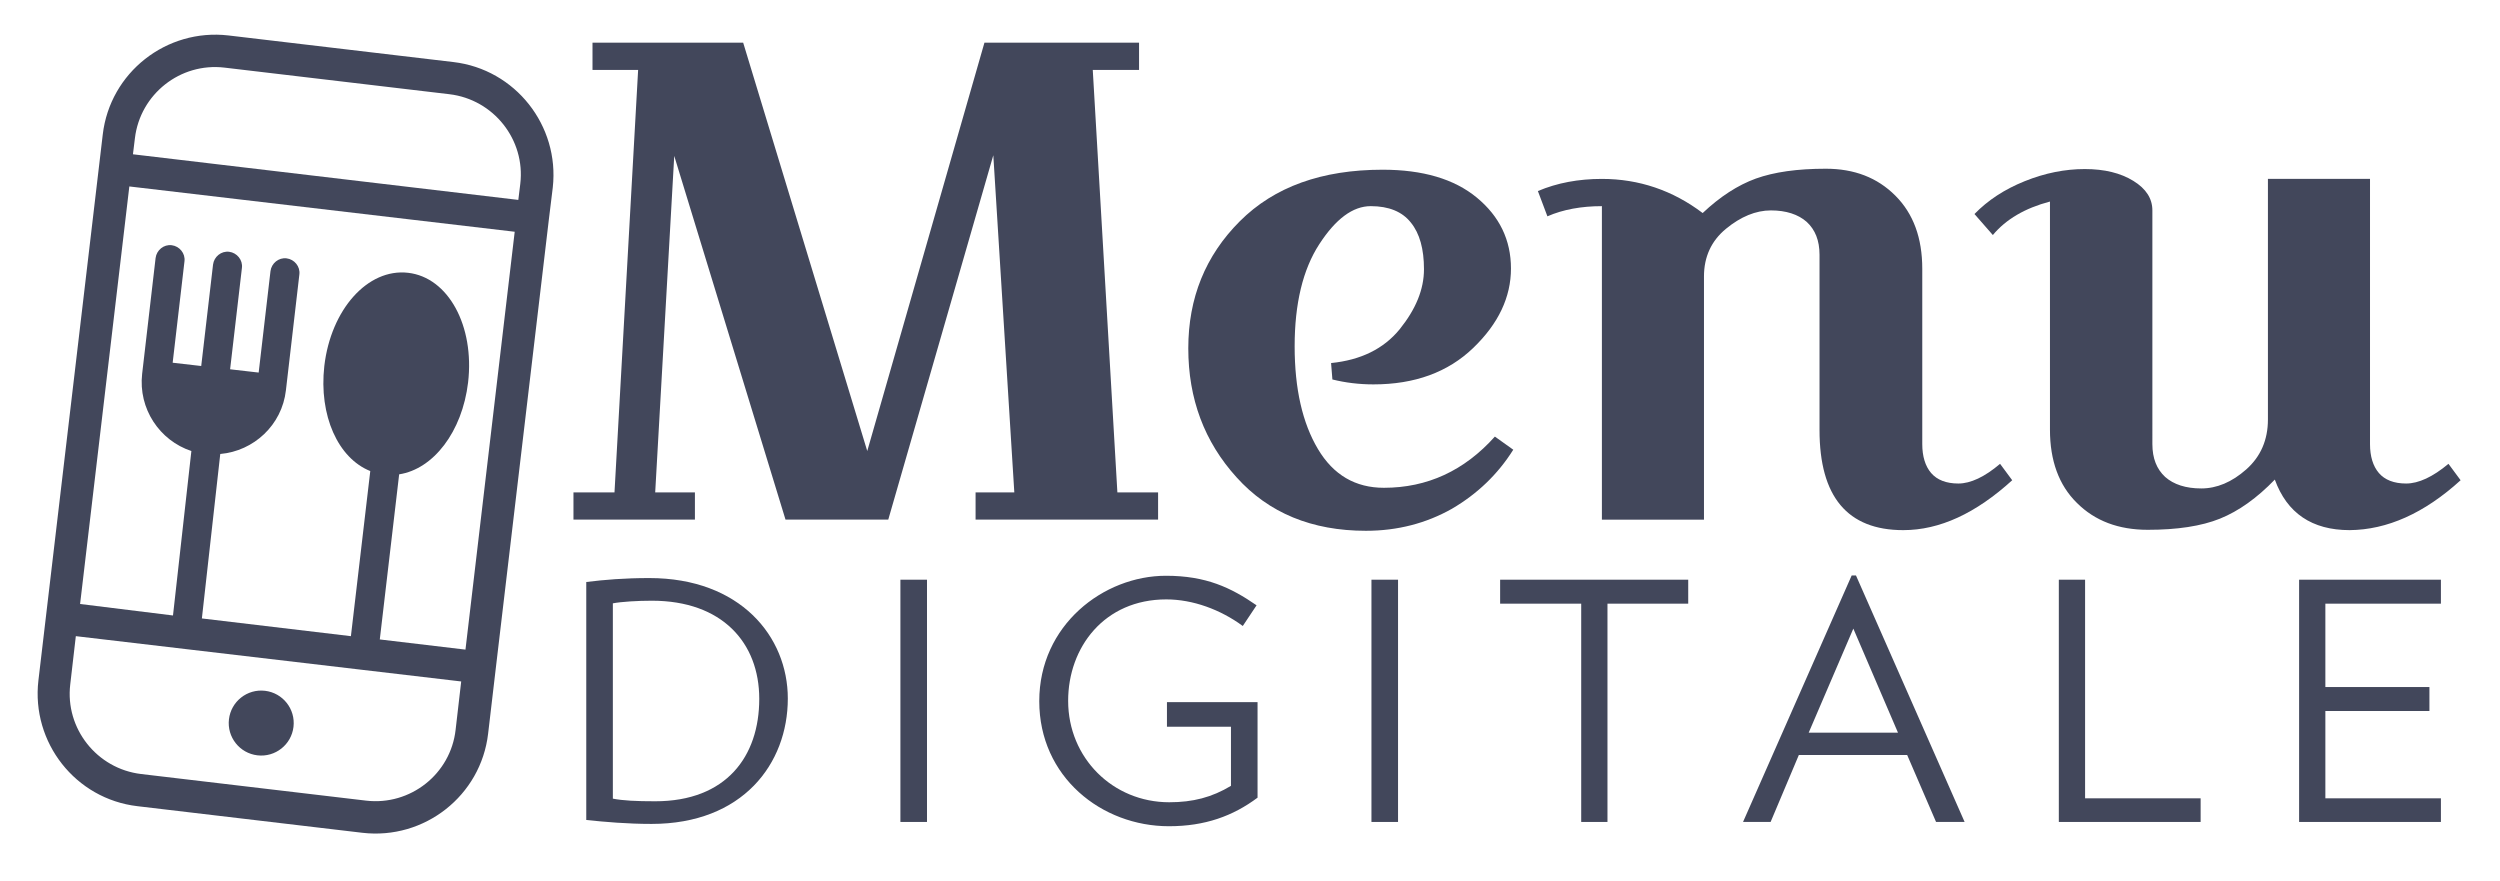 <?xml version="1.0" encoding="utf-8"?>
<!-- Generator: Adobe Illustrator 21.0.2, SVG Export Plug-In . SVG Version: 6.00 Build 0)  -->
<svg version="1.1" id="Livello_1" xmlns="http://www.w3.org/2000/svg" xmlns:xlink="http://www.w3.org/1999/xlink" x="0px" y="0px"
	 viewBox="0 0 761.6 268.3" style="enable-background:new 0 0 761.6 268.3;" xml:space="preserve">
<style type="text/css">
	.st0{fill:#42475B;}
</style>
<g>
	
		<ellipse transform="matrix(0.117 -0.993 0.993 0.117 -148.492 273.543)" class="st0" cx="79.6" cy="220.3" rx="9.9" ry="9.9"/>
	<path class="st0" d="M138.1,18.9l-68.5-8.1C50.7,8.6,33.5,22.1,31.3,41L11.7,207.3c-2.2,18.9,11.3,36.1,30.2,38.3l68.5,8.1
		c18.9,2.2,36.1-11.3,38.3-30.2l2.3-19.6l0,0l0,0l16.2-137l0,0l0,0l1.2-9.8C170.5,38.3,157,21.1,138.1,18.9z M68.4,20.6l68.5,8.1
		c13.5,1.6,23.2,13.9,21.6,27.3l-0.6,4.9L40.5,47l0.6-4.9C42.7,28.7,54.9,19,68.4,20.6z M141.8,197.9l-26.1-3.1l5.9-50.3
		c10.4-1.6,19.2-12.9,21-28c2-17.2-6-32-18.3-33.4s-23.5,11.2-25.5,28.4c-1.7,15.1,4.2,28.1,14,32l-5.9,50.3l-45.4-5.4l5.6-50.1
		c10.2-0.9,18.8-8.8,20-19.4l4.1-35.3c0.3-2.4-1.5-4.6-3.9-4.9s-4.6,1.5-4.9,3.9l-3.6,30.9l-8.7-1l3.6-30.9c0.3-2.4-1.5-4.6-3.9-4.9
		s-4.6,1.5-4.9,3.9l-3.6,30.9l-8.7-1l3.6-30.9c0.3-2.4-1.5-4.6-3.9-4.9s-4.6,1.5-4.9,3.9l-4.1,35.3c-1.2,10.6,5.3,20.3,15,23.5
		l-5.6,50.1L24.4,184l15-127.2l117.4,13.8L141.8,197.9z M111.5,243.9L43,235.8c-13.5-1.6-23.2-13.9-21.6-27.3l1.7-14.7l117.4,13.8
		l-1.7,14.7l0,0C137.3,235.8,125,245.5,111.5,243.9z"/>
	<path class="st0" d="M197.8,176.1c-7.5,0-13.6,0.5-19.2,1.2v72.5c5.7,0.6,12.5,1.2,19.9,1.2c27.7,0,41.5-18.3,41.5-38.2
		C240,193.9,225.5,176.1,197.8,176.1z M199.6,244.1c-5.8,0-9.8-0.2-12.9-0.8v-59.5c2.6-0.5,7.5-0.8,11.9-0.8
		c21.4,0,32.7,12.8,32.7,29.9C231.3,230.4,221.3,244.1,199.6,244.1z"/>
	<rect x="274.3" y="176.6" class="st0" width="8.1" height="73.8"/>
	<path class="st0" d="M355.4,221.4H375v18c-5.8,3.5-11.6,5-18.8,5c-17.2,0-30.8-13.5-30.8-30.9c0-16.3,11-30.9,29.9-30.9
		c8.1,0,16.5,3.1,23.3,8.1l4.2-6.3c-7.8-5.4-15.4-9-27.6-9c-19,0-38.6,15-38.6,38.2c0,23.1,19,38.1,39.5,38.1c11,0,19.5-3.1,27-8.7
		v-29.1h-27.6v7.5L355.4,221.4L355.4,221.4z"/>
	<rect x="417.8" y="176.6" class="st0" width="8.1" height="73.8"/>
	<polygon class="st0" points="457,183.9 481.7,183.9 481.7,250.4 489.7,250.4 489.7,183.9 514.3,183.9 514.3,176.6 457,176.6 	"/>
	<path class="st0" d="M564.1,175.3L531,250.4h8.4L548,230h33l8.8,20.4h8.7l-33.1-75.1L564.1,175.3L564.1,175.3z M551,223.2
		l13.6-31.7l13.6,31.7H551z"/>
	<polygon class="st0" points="635.2,176.6 627.2,176.6 627.2,250.4 670.4,250.4 670.4,243.2 635.2,243.2 	"/>
	<polygon class="st0" points="700.4,250.4 743.6,250.4 743.6,243.2 708.4,243.2 708.4,216.6 740.1,216.6 740.1,209.3 708.4,209.3 
		708.4,183.9 743.6,183.9 743.6,176.6 700.4,176.6 	"/>
	<polygon class="st0" points="297.2,158.3 352.8,158.3 352.8,150 340.4,150 332.9,21.3 347,21.3 347,13 299.9,13 264.2,137.4 
		226.4,13 180.5,13 180.5,21.3 194.4,21.3 187.2,150 174.7,150 174.7,158.3 211.7,158.3 211.7,150 199.6,150 205.4,47.5 
		239.3,158.3 270.6,158.3 302.6,47.3 309,150 297.2,150 	"/>
	<path class="st0" d="M455.4,133c-9.3,10.4-20.6,15.6-33.8,15.6c-8.7,0-15.4-3.9-20.1-11.8c-4.7-7.9-7.1-18.3-7.1-31.3
		s2.5-23.4,7.5-31.1s10.2-11.6,15.7-11.6s9.6,1.7,12.2,5c2.7,3.3,4,8.1,4,14.2c0,6.2-2.5,12.2-7.4,18.3c-4.9,6-11.9,9.4-20.9,10.3
		l0.4,5c4,1,8.2,1.5,12.5,1.5c12.6,0,22.7-3.7,30.4-11.1c7.7-7.4,11.5-15.5,11.5-24.2s-3.5-15.9-10.4-21.6s-16.5-8.5-28.7-8.5
		c-18.5,0-33,5.2-43.5,15.7S362,90.8,362,106.1c0,15.4,4.9,28.5,14.7,39.3c9.8,10.9,23,16.3,39.4,16.3c9.7,0,18.4-2.3,26.2-6.7
		c7.7-4.5,14-10.5,18.7-18L455.4,133z"/>
	<path class="st0" d="M596.6,147.3c-3.7,0-6.5-1.1-8.3-3.2c-1.8-2.1-2.7-5.1-2.7-8.8V81.9c0-9.4-2.7-16.8-8.2-22.3
		s-12.5-8.2-21.2-8.2s-15.7,1-21.3,3c-5.5,2-10.9,5.5-16.2,10.5c-9.1-6.9-19.4-10.4-30.7-10.4c-7.1,0-13.6,1.2-19.5,3.7l2.9,7.7
		c4.8-2.1,10.4-3.1,16.6-3.1v95.5h31.1V84.2c0-5.9,2.2-10.8,6.7-14.5s9.1-5.6,13.7-5.6c4.6,0,8.3,1.2,10.9,3.5
		c2.6,2.4,3.9,5.7,3.9,10V131c0,20.3,8.5,30.5,25.5,30.5c11.1,0,22.1-5.1,33.2-15.2l-3.7-5C604.6,145.3,600.3,147.3,596.6,147.3z"/>
	<path class="st0" d="M749.6,146.3l-3.7-5c-4.8,4-9.1,6-12.9,6c-3.7,0-6.5-1.1-8.3-3.2c-1.8-2.1-2.7-5.1-2.7-8.8V54.5h-31.1v73.3
		c0,6.2-2.2,11.3-6.6,15.2c-4.4,3.9-9,5.8-13.7,5.8s-8.4-1.2-11-3.5c-2.6-2.4-3.9-5.7-3.9-10V64.1c0-3.6-1.9-6.6-5.8-9
		c-3.9-2.4-8.8-3.6-14.8-3.6s-12.1,1.2-18.3,3.7s-11.2,5.8-15.3,10l5.6,6.4c4-4.8,9.8-8.2,17.4-10.2v69.5c0,9.4,2.7,16.9,8.2,22.3
		c5.5,5.5,12.7,8.2,21.6,8.2s16.3-1.1,22-3.4c5.7-2.3,11.3-6.3,16.7-11.9c3.7,10.2,11.3,15.4,22.8,15.4
		C727.2,161.4,738.5,156.4,749.6,146.3z"/>
</g>
</svg>
